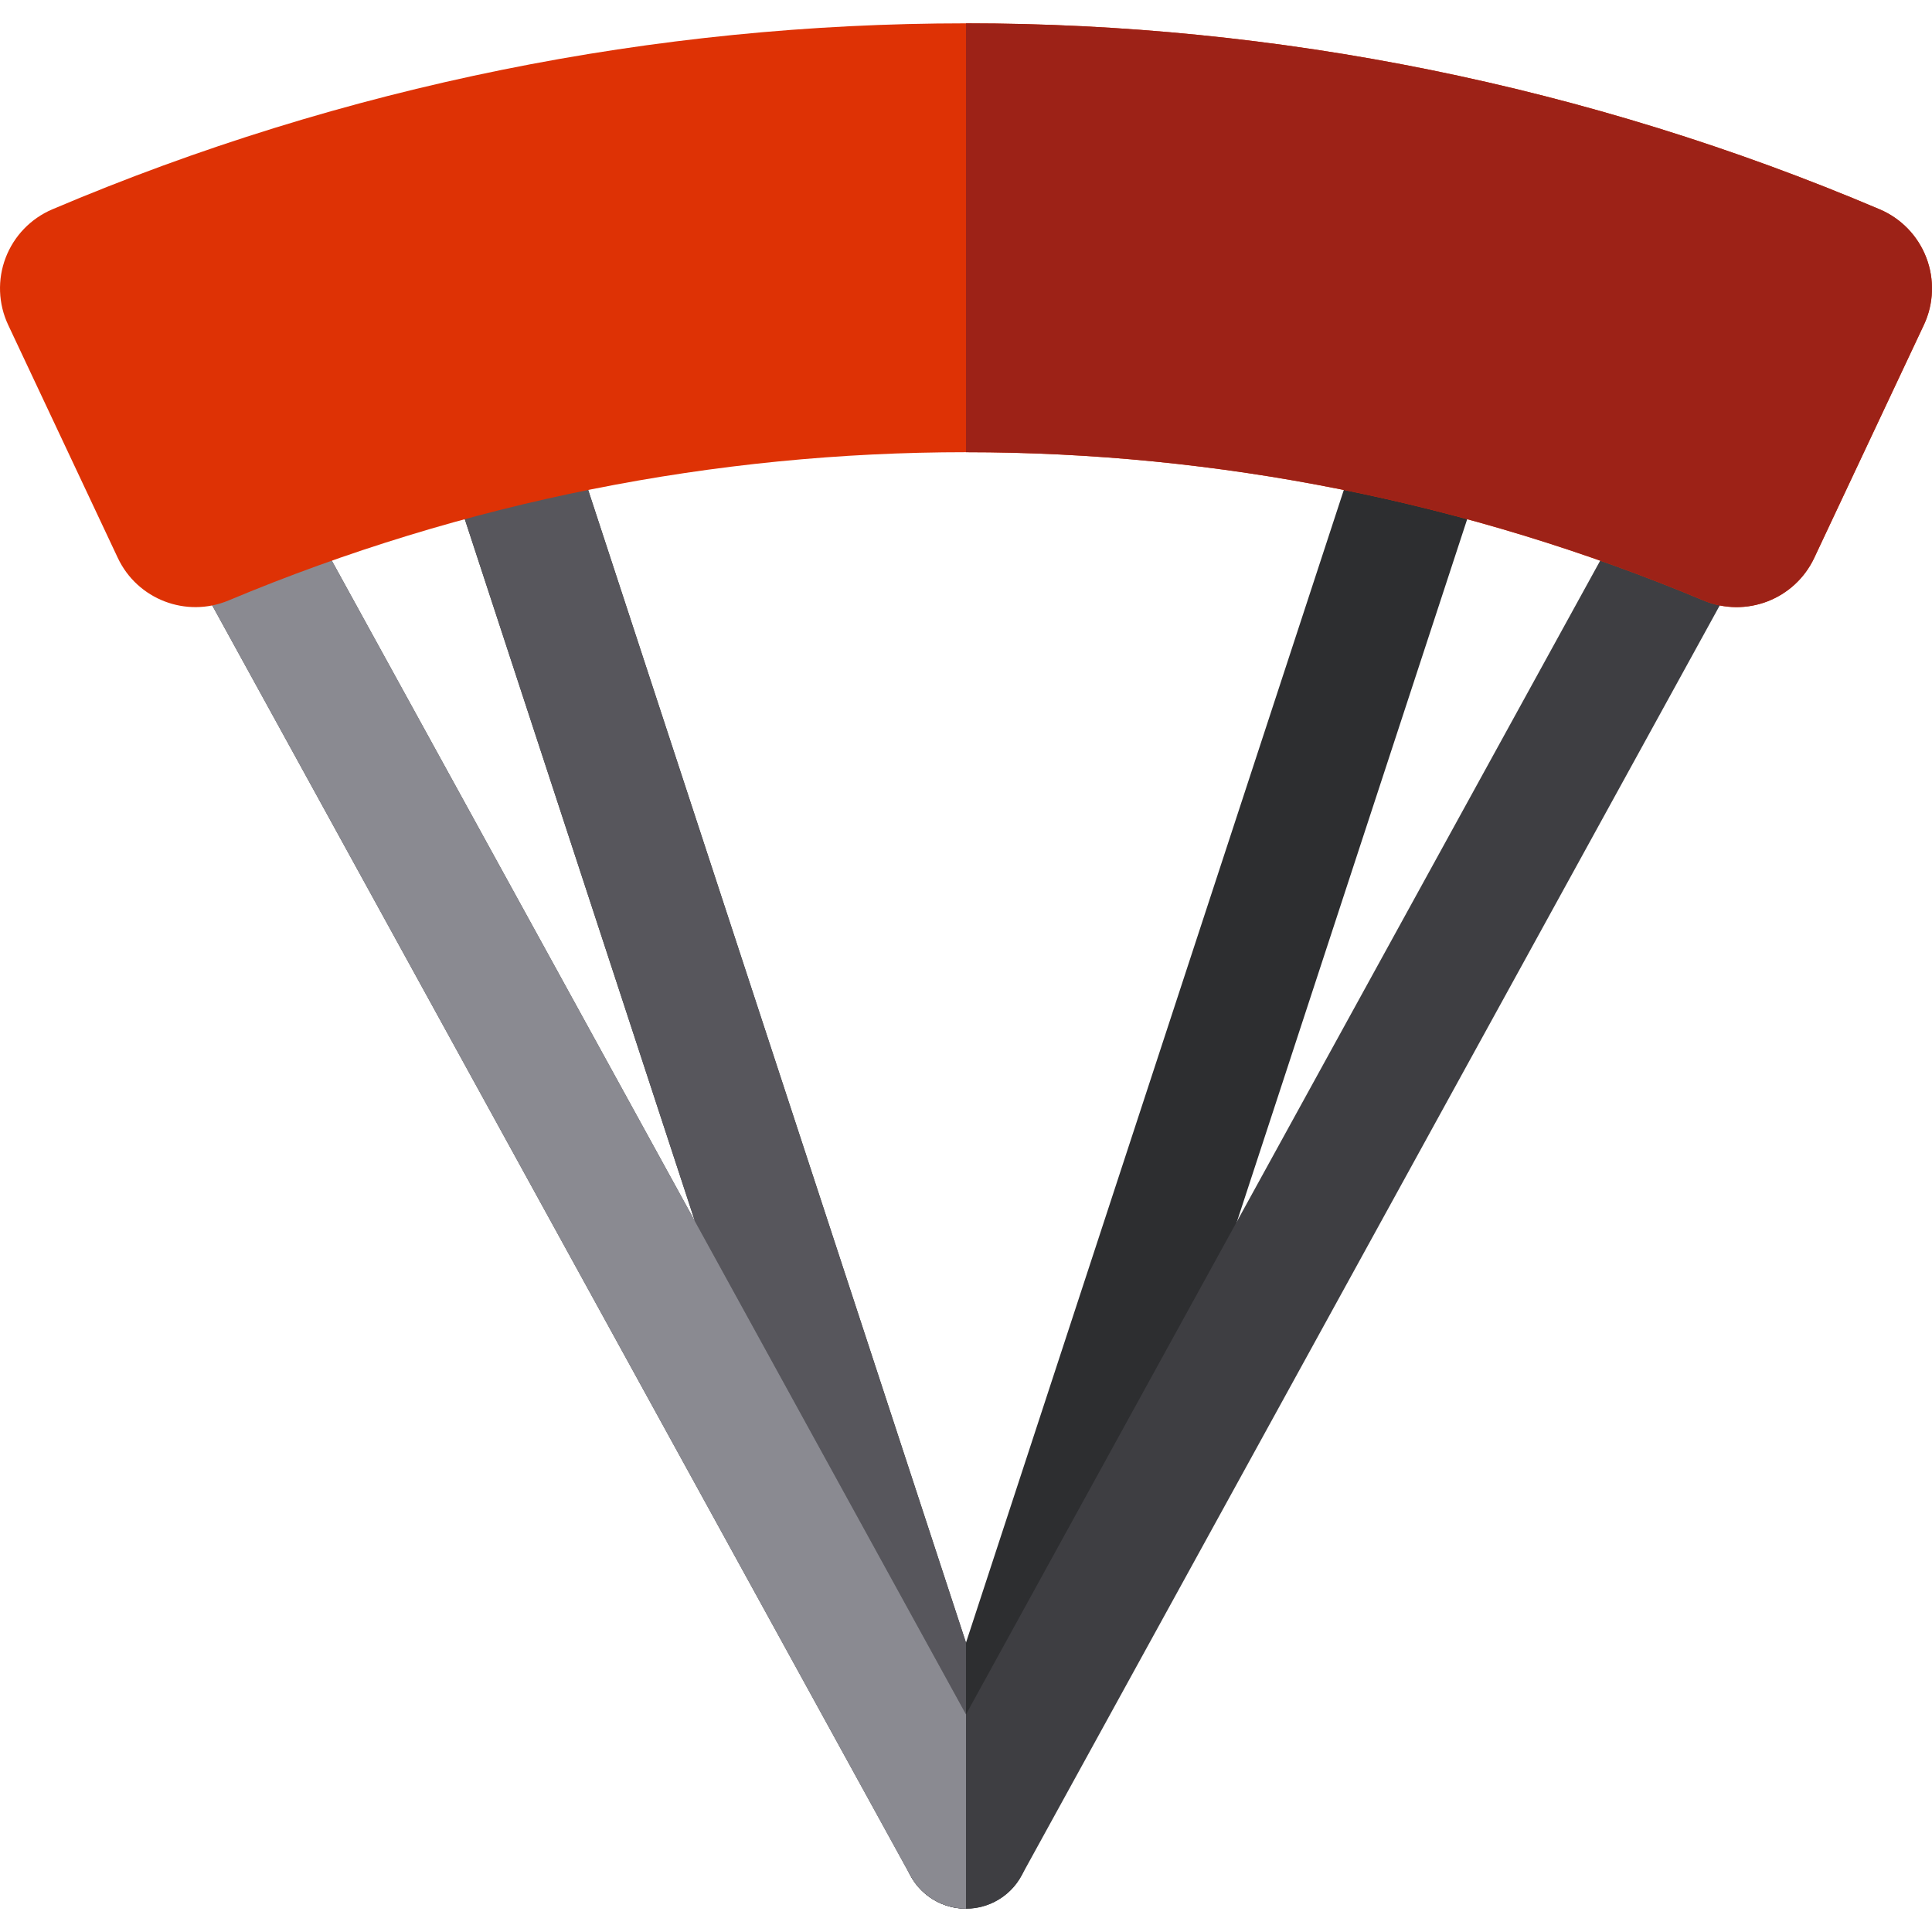 <?xml version="1.0" encoding="iso-8859-1"?>
<!-- Generator: Adobe Illustrator 19.0.0, SVG Export Plug-In . SVG Version: 6.00 Build 0)  -->
<svg version="1.1" id="Layer_1" xmlns="http://www.w3.org/2000/svg" xmlns:xlink="http://www.w3.org/1999/xlink" x="0px" y="0px"
	 viewBox="0 0 511.999 511.999" style="enable-background:new 0 0 511.999 511.999;" xml:space="preserve">
<path style="fill:#2D2E30;" d="M255.999,505.817c-7.236,0-13.653-4.65-15.907-11.526l-119.51-364.622l31.815-10.428l103.601,316.088
	l103.601-316.088l31.815,10.428L271.907,494.291C269.652,501.167,263.235,505.817,255.999,505.817z"/>
<path style="fill:#57565C;" d="M152.397,119.241l-31.815,10.428l119.509,364.622c2.254,6.877,8.671,11.526,15.907,11.526v-70.487
	L152.397,119.241z"/>
<path style="fill:#3E3E42;" d="M255.999,505.817c-6.107,0-11.728-3.325-14.67-8.676L27.177,107.559l29.34-16.127l199.483,362.894
	L455.481,91.432l29.34,16.127L270.669,497.14C267.727,502.491,262.105,505.817,255.999,505.817z"/>
<path style="fill:#8A8A91;" d="M56.516,91.432l-29.34,16.127L241.329,497.14c2.942,5.351,8.563,8.676,14.67,8.676v-51.491
	L56.516,91.432z"/>
<path style="fill:#DE3205;" d="M480.795,147.836c-5.192,11.034-18.132,15.996-29.377,11.284
	c-124.988-52.375-265.841-52.375-390.83,0c-11.234,4.707-24.191-0.262-29.377-11.284c-9.681-20.575-19.364-41.149-29.045-61.724
	c-2.635-5.599-2.876-12.03-0.667-17.811s6.678-10.409,12.373-12.828c154.705-65.72,329.558-65.72,484.263,0
	c5.693,2.418,10.154,7.051,12.362,12.829c2.207,5.779,1.978,12.213-0.656,17.81C500.159,106.687,490.477,127.261,480.795,147.836z"
	/>
<path style="fill:#9D2217;" d="M510.497,68.302c-2.207-5.779-6.669-10.411-12.363-12.829C420.78,22.612,338.39,6.182,255.999,6.182
	v113.655c66.462,0,132.923,13.093,195.419,39.281c11.246,4.713,24.186-0.25,29.377-11.284c9.681-20.575,19.364-41.149,29.045-61.724
	C512.474,80.515,512.704,74.079,510.497,68.302z"/>
<g>
</g>
<g>
</g>
<g>
</g>
<g>
</g>
<g>
</g>
<g>
</g>
<g>
</g>
<g>
</g>
<g>
</g>
<g>
</g>
<g>
</g>
<g>
</g>
<g>
</g>
<g>
</g>
<g>
</g>
</svg>
